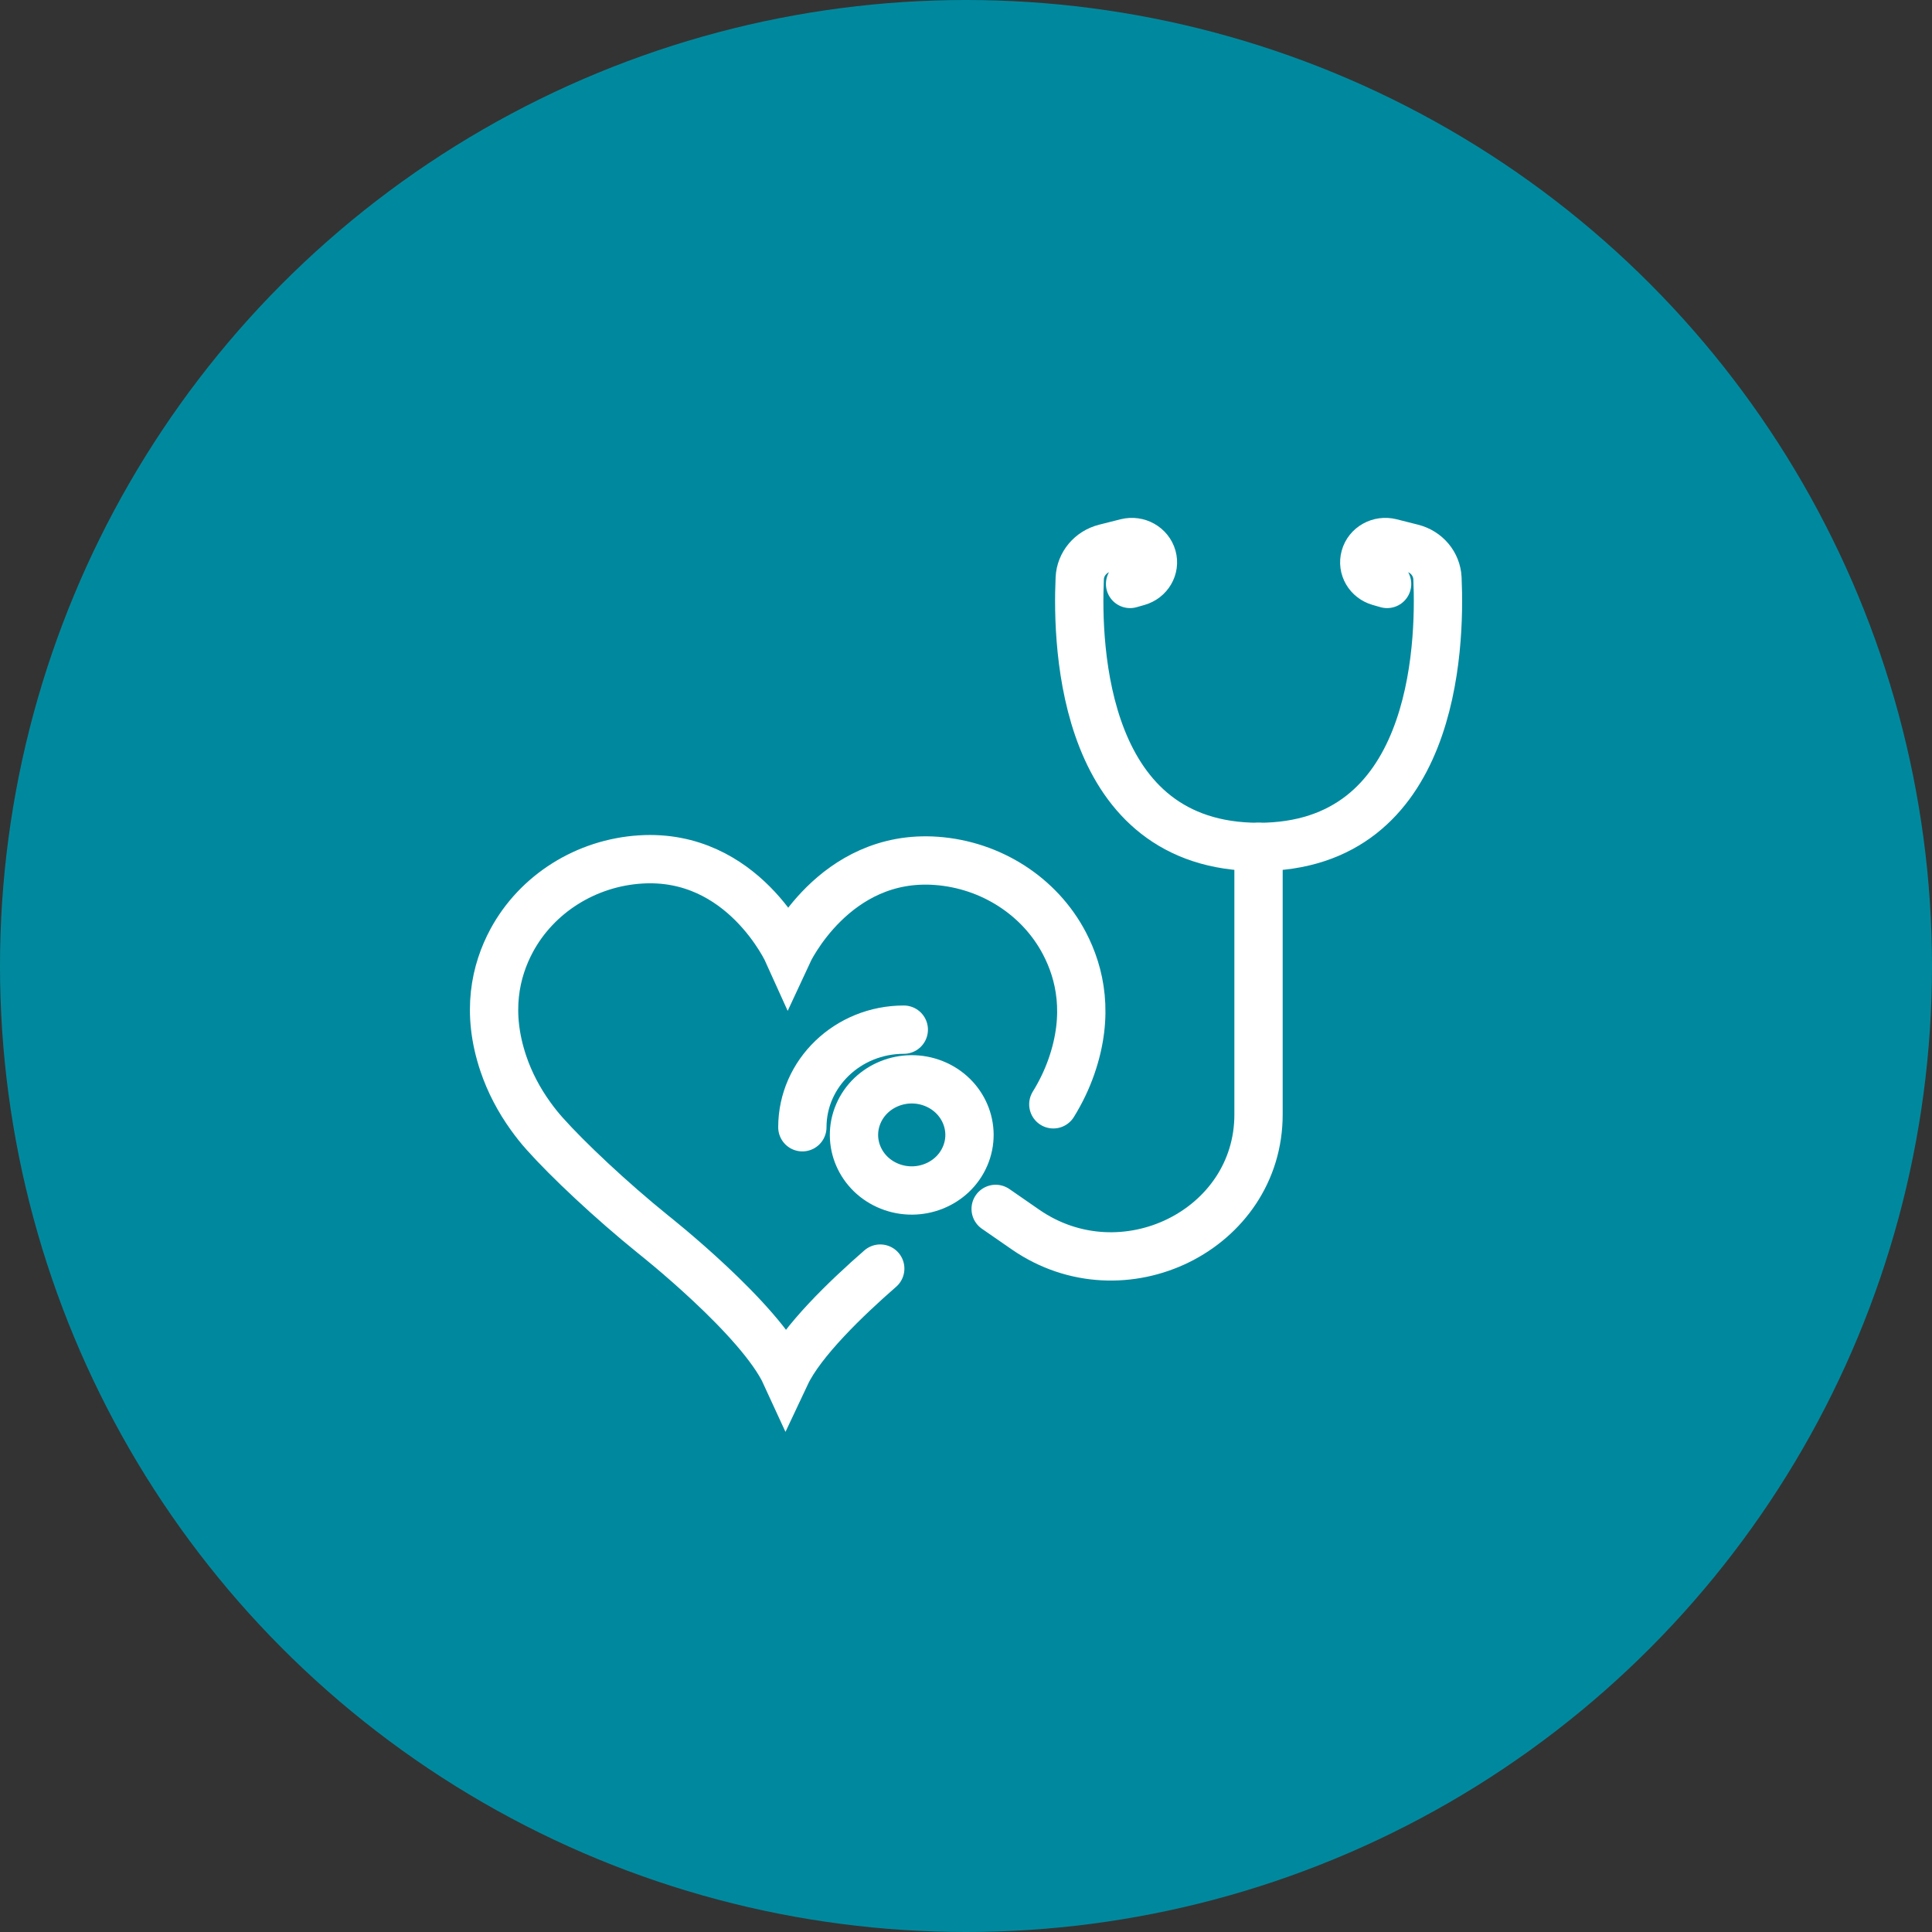 <svg width="80" height="80" viewBox="0 0 80 80" fill="none" xmlns="http://www.w3.org/2000/svg">
<rect x="0" y="0" width="80" height="80" fill="#333333" stroke="none"/>
<g clip-path="url(#clip0_84_237)">
<circle cx="40" cy="40" r="40" fill="#00899E"/>
<path d="M43.616 45.727C43.922 45.232 44.176 44.707 44.367 44.158C45.108 42.031 44.734 40.317 44.075 39.06C43.055 37.113 41.035 35.812 38.775 35.647C34.533 35.337 32.629 39.45 32.629 39.45C32.629 39.45 30.769 35.319 26.523 35.588C24.261 35.73 22.229 37.013 21.186 38.948C20.515 40.199 20.123 41.907 20.843 44.043C21.104 44.816 21.487 45.542 21.965 46.208C22.149 46.465 22.345 46.713 22.56 46.952C23.494 47.999 25.272 49.681 27.053 51.12C27.053 51.12 31.48 54.61 32.537 56.917C33.187 55.536 35.057 53.743 36.449 52.53" stroke="white" stroke-width="2" stroke-miterlimit="10" stroke-linecap="round"/>
<path d="M39.962 47.875C40.467 46.701 39.888 45.355 38.668 44.868C37.448 44.382 36.05 44.94 35.544 46.114C35.039 47.288 35.618 48.634 36.838 49.12C38.058 49.606 39.457 49.049 39.962 47.875Z" stroke="white" stroke-width="2" stroke-miterlimit="10"/>
<path d="M37.424 42.636C35.103 42.636 33.224 44.447 33.224 46.677" stroke="white" stroke-width="2" stroke-miterlimit="10" stroke-linecap="round"/>
<path d="M41.228 50.058L42.46 50.911C46.491 53.702 52.113 50.928 52.113 46.149V35.066" stroke="white" stroke-width="2" stroke-miterlimit="10" stroke-linecap="round"/>
<path d="M57.437 24.18L57.115 24.088C56.662 23.959 56.398 23.507 56.521 23.068C56.643 22.619 57.122 22.354 57.588 22.472L58.474 22.696C59.071 22.846 59.494 23.351 59.522 23.944C59.654 26.85 59.387 35.069 52.116 35.069C44.845 35.069 44.578 26.85 44.71 23.944C44.738 23.351 45.161 22.846 45.758 22.696L46.644 22.472C47.11 22.354 47.585 22.622 47.711 23.068C47.834 23.507 47.567 23.959 47.116 24.088L46.794 24.18" stroke="white" stroke-width="2" stroke-miterlimit="10" stroke-linecap="round"/>
</g>
<defs>
<clipPath id="clip0_84_237">
<rect width="80" height="80" fill="white"/>
</clipPath>
</defs>
</svg>
